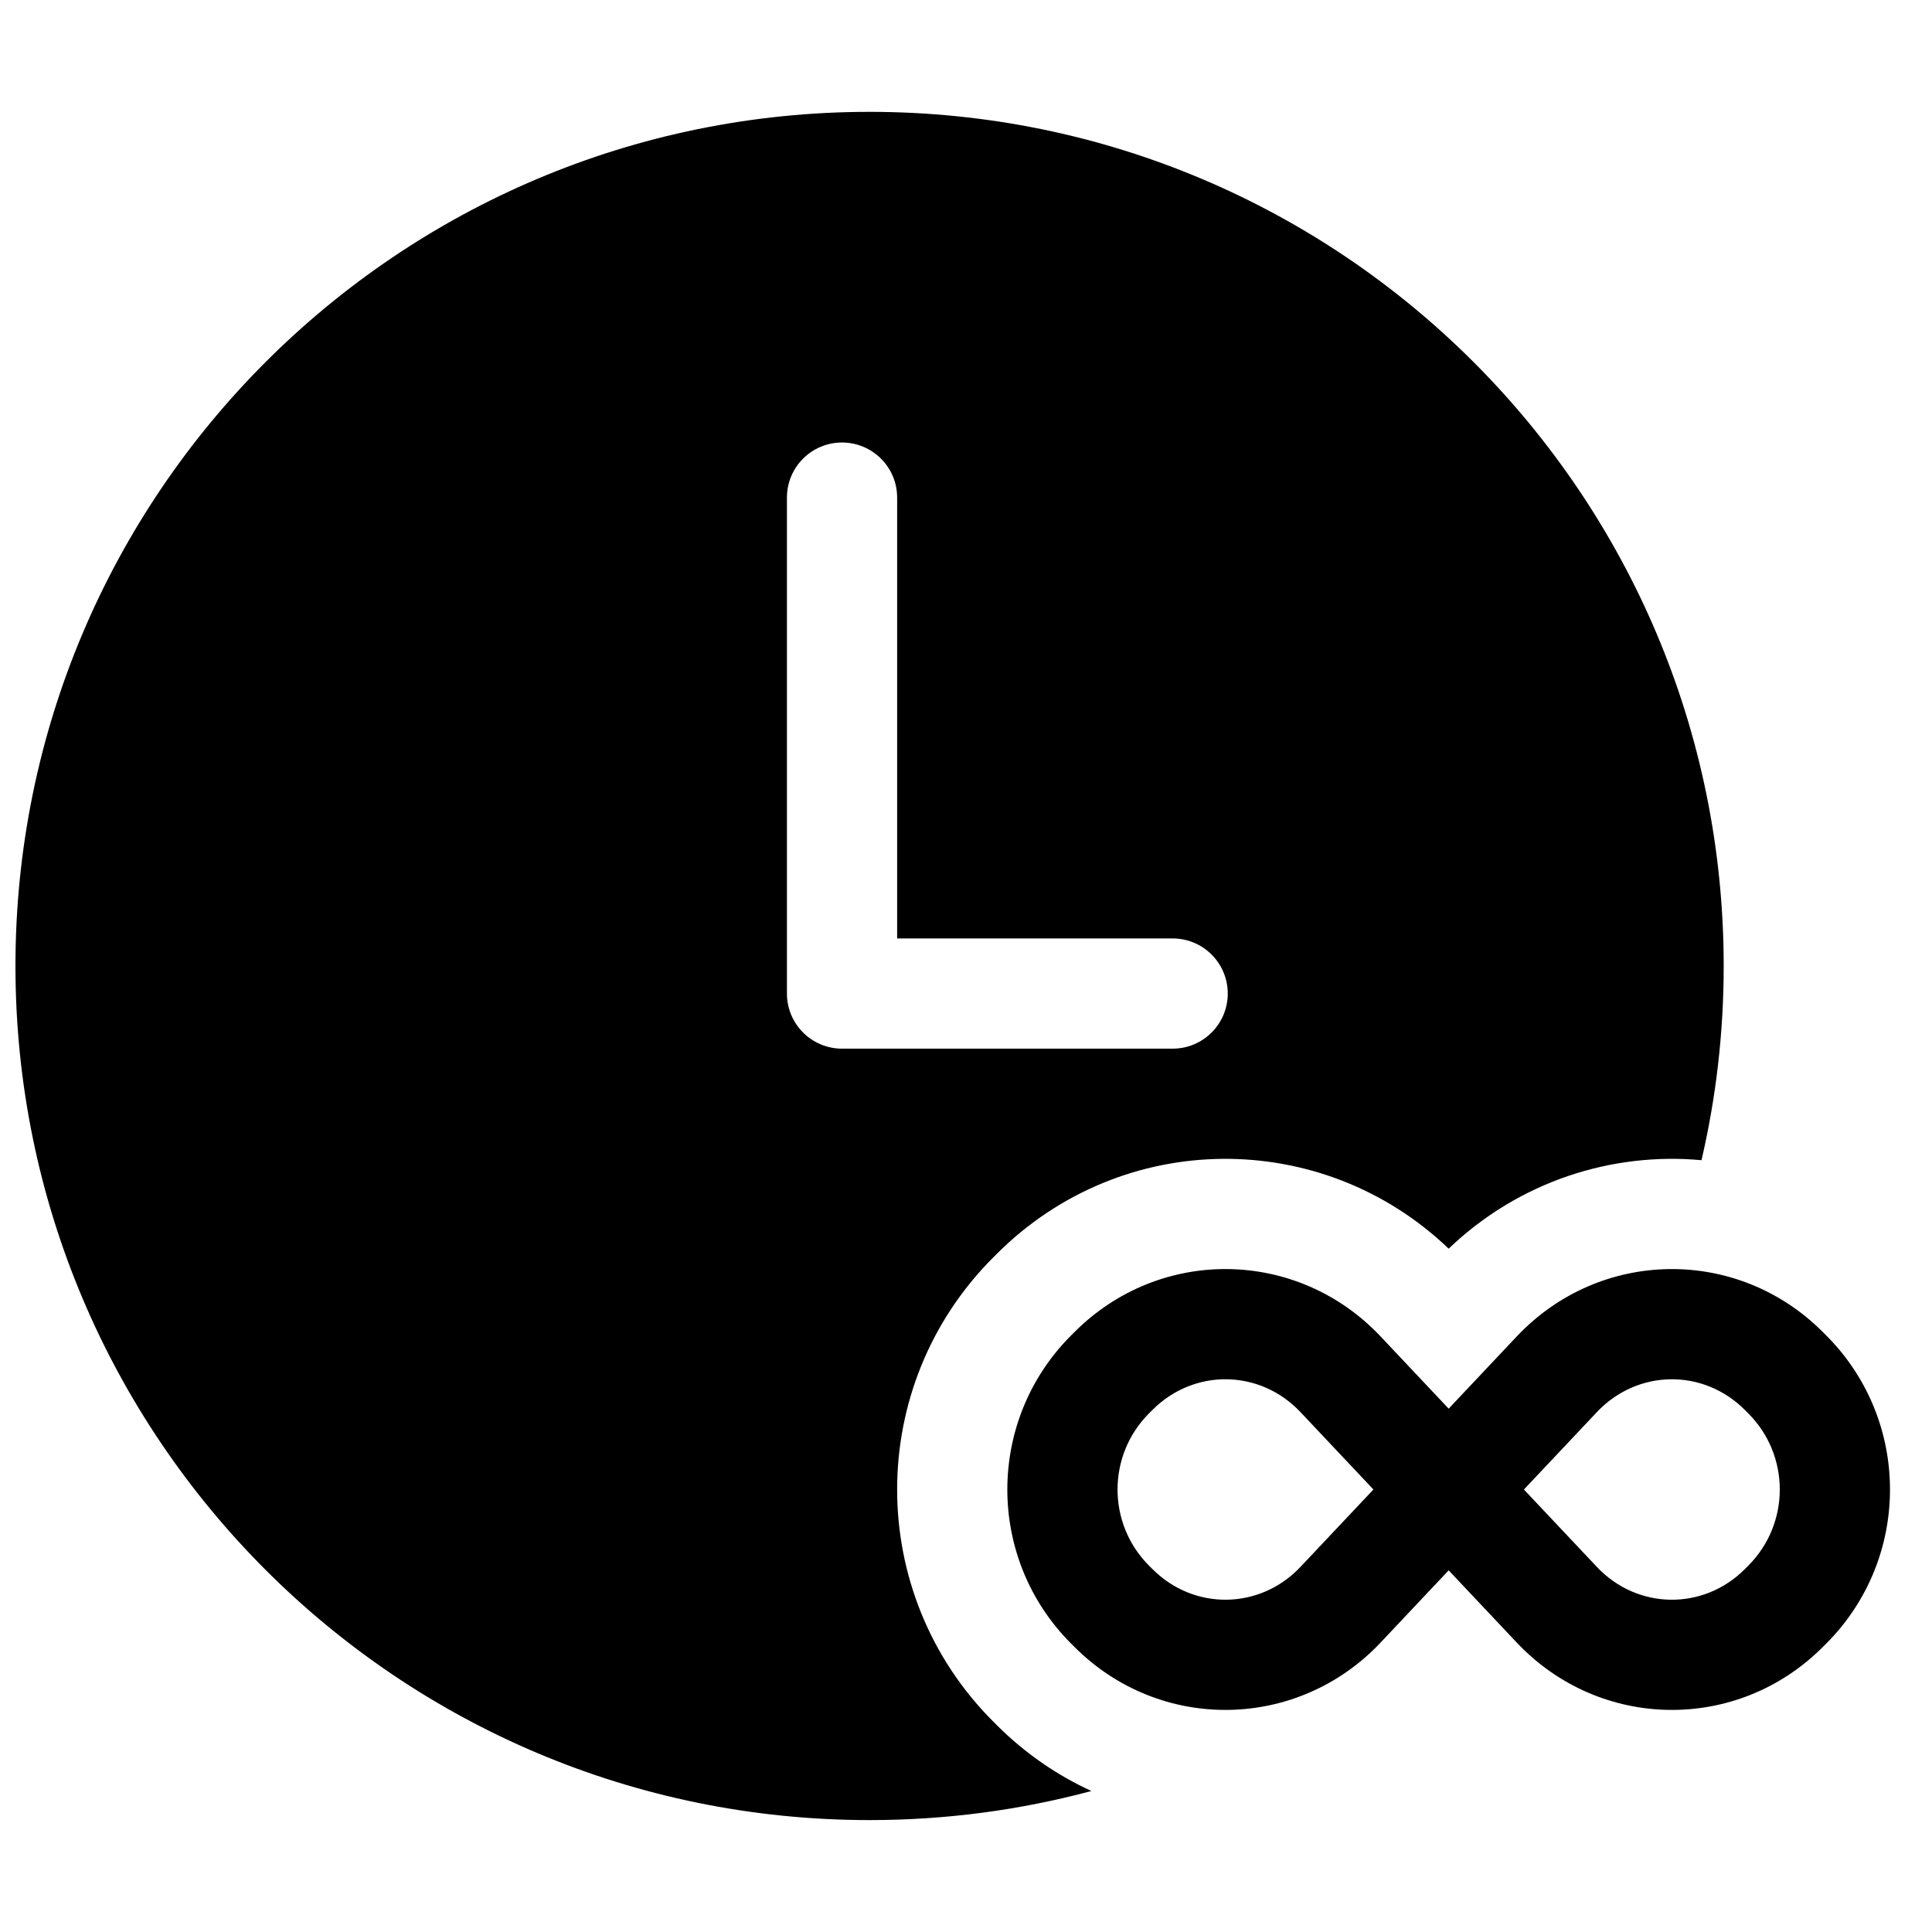 <?xml version="1.0" encoding="UTF-8"?>
<!-- Uploaded to: SVG Repo, www.svgrepo.com, Generator: SVG Repo Mixer Tools -->
<svg width="800px" height="800px" version="1.1" viewBox="144 144 512 512" xmlns="http://www.w3.org/2000/svg">
 <defs>
  <clipPath id="a">
   <path d="m148.09 173h496.91v454h-496.91z"/>
  </clipPath>
 </defs>
 <g clip-path="url(#a)">
  <path d="m527.91 517.31 18.023-19.117c22.023-23.355 58.426-23.898 81.109-1.215l0.906 0.906c22.559 22.559 22.559 59.145 0 81.703l-0.906 0.906c-22.676 22.676-59.098 22.129-81.109-1.215l-18.023-19.117-18.02 19.117c-22.012 23.344-58.434 23.891-81.109 1.215l-0.91-0.906c-22.559-22.559-22.555-59.145 0-81.703l0.91-0.906c22.684-22.684 59.086-22.141 81.109 1.215zm-39.27 0.918c-10.73-11.379-28.168-11.637-39.207-0.598l-0.91 0.906c-11.148 11.152-11.152 29.246 0 40.398l0.91 0.906c11.027 11.031 28.488 10.77 39.207-0.598l19.332-20.508zm78.543 41.016c10.719 11.367 28.176 11.629 39.207 0.598l0.906-0.906c11.152-11.152 11.152-29.246 0-40.398l-0.906-0.906c-11.039-11.039-28.48-10.781-39.207 0.598l-19.332 20.508zm27.734-107.78c-23.855-2.191-48.406 5.656-67.008 23.441-33.57-32.102-86.535-31.828-119.78 1.418l-0.906 0.906c-33.965 33.965-33.965 89.043 0 123.01l0.906 0.906c7.512 7.512 16.031 13.34 25.105 17.488-18.746 5.031-38.453 7.711-58.789 7.711-125.01 0-226.35-101.34-226.35-226.35 0-125.01 101.34-226.35 226.35-226.35 125.01 0 226.35 101.34 226.35 226.35 0 17.703-2.035 34.934-5.879 51.469zm-140.15-58.773h-73.016v-116.82c0-8.066-6.539-14.602-14.605-14.602-8.062 0-14.602 6.535-14.602 14.602v131.43c0 8.062 6.539 14.602 14.602 14.602h87.621c8.062 0 14.602-6.539 14.602-14.602 0-8.066-6.539-14.605-14.602-14.605z"/>
 </g>
</svg>